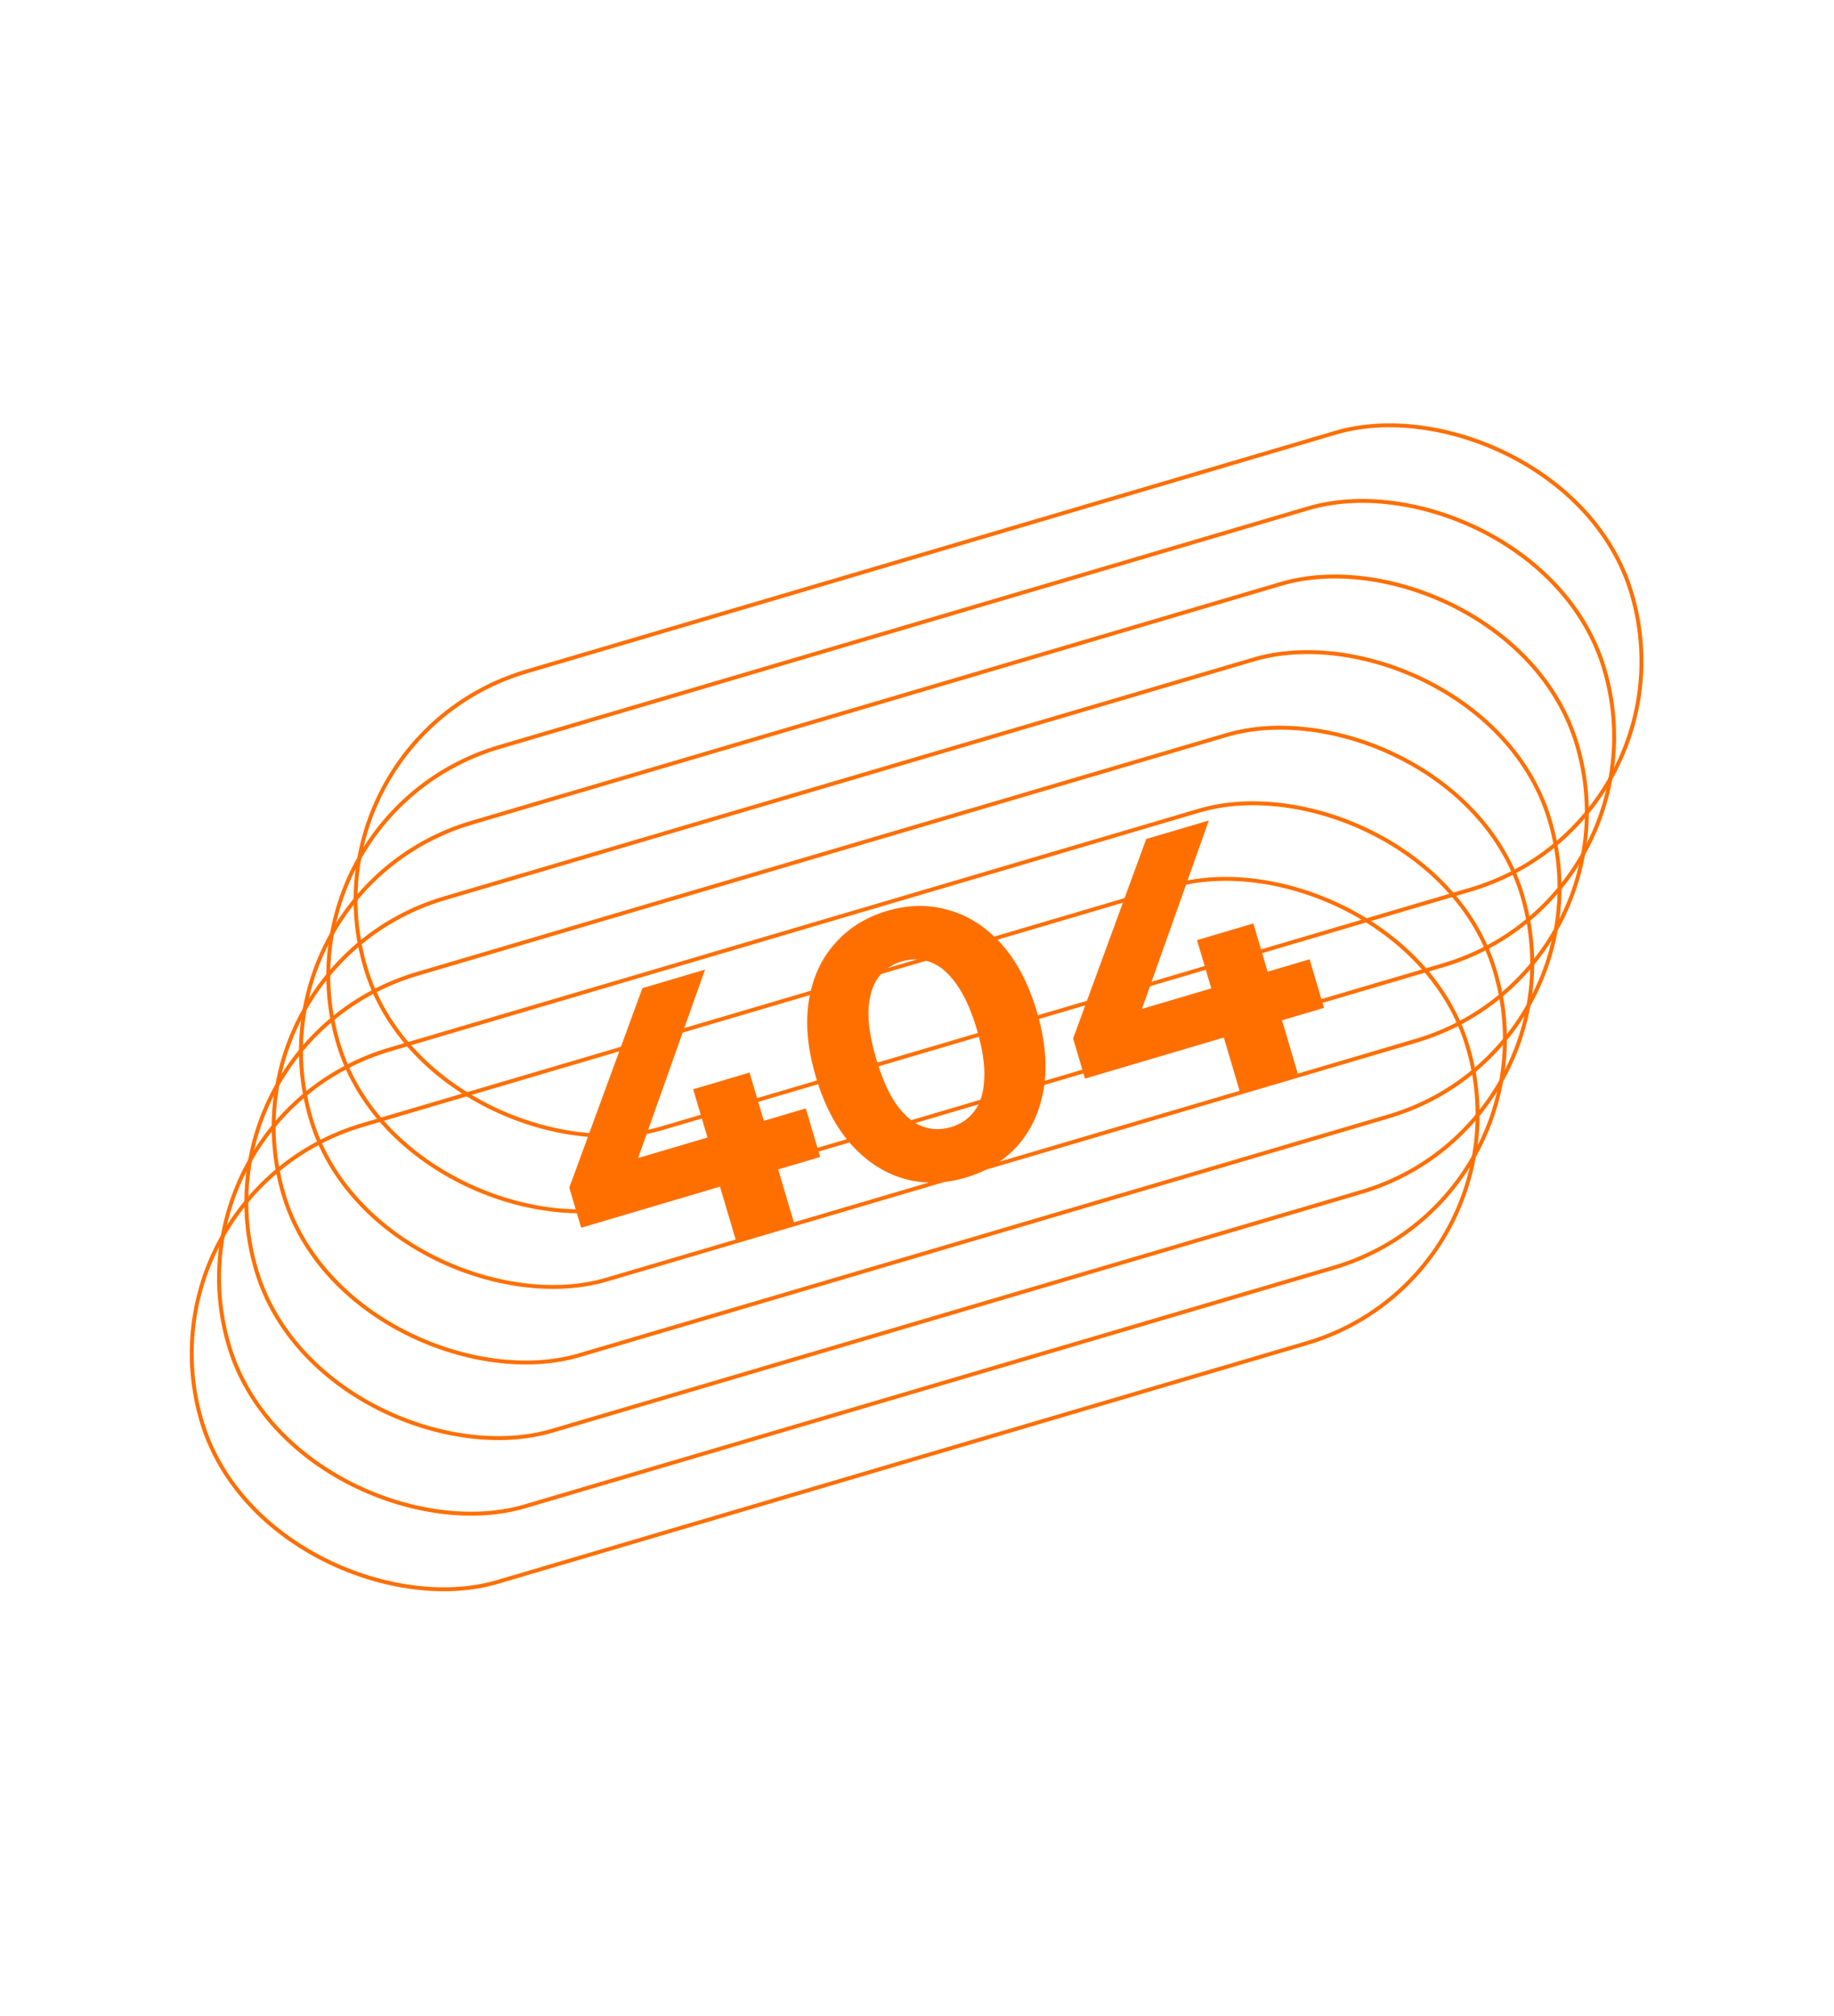 <?xml version="1.0" encoding="UTF-8"?> <svg xmlns="http://www.w3.org/2000/svg" width="938" height="1031" viewBox="0 0 938 1031" fill="none"> <rect x="-1.242" y="-0.675" width="243.683" height="675.325" rx="121.841" transform="matrix(-0.283 -0.959 -0.959 0.283 784.195 651.436)" stroke="#FF6F00" stroke-width="2"></rect> <rect x="-1.242" y="-0.675" width="243.683" height="675.325" rx="121.841" transform="matrix(-0.283 -0.959 -0.959 0.283 812.129 574.118)" stroke="#FF6F00" stroke-width="2"></rect> <rect x="-1.242" y="-0.675" width="243.683" height="675.325" rx="121.841" transform="matrix(-0.283 -0.959 -0.959 0.283 840.062 496.799)" stroke="#FF6F00" stroke-width="2"></rect> <rect x="-1.242" y="-0.675" width="243.683" height="675.325" rx="121.841" transform="matrix(-0.283 -0.959 -0.959 0.283 854.029 458.139)" stroke="#FF6F00" stroke-width="2"></rect> <rect x="-1.242" y="-0.675" width="243.683" height="675.325" rx="121.841" transform="matrix(-0.283 -0.959 -0.959 0.283 867.996 419.48)" stroke="#FF6F00" stroke-width="2"></rect> <rect x="-1.242" y="-0.675" width="243.683" height="675.325" rx="121.841" transform="matrix(-0.283 -0.959 -0.959 0.283 826.095 535.46)" stroke="#FF6F00" stroke-width="2"></rect> <rect x="-1.242" y="-0.675" width="243.683" height="675.325" rx="121.841" transform="matrix(-0.283 -0.959 -0.959 0.283 798.161 612.777)" stroke="#FF6F00" stroke-width="2"></rect> <path d="M297.243 627.907L291.166 607.378L328.567 505.36L360.584 495.883L324.502 597.511L308.341 597.583L412.116 566.867L419.474 591.728L297.243 627.907ZM376.441 634.576L368.246 606.89L361.829 581.751L354.527 557.079L383.342 548.55L406.198 625.768L376.441 634.576Z" fill="#FF6F00"></path> <path d="M493.964 602.249C483.166 605.445 472.718 605.67 462.619 602.923C452.483 600.052 443.462 594.255 435.554 585.534C427.647 576.813 421.557 565.233 417.283 550.794C413.009 536.355 411.816 523.325 413.702 511.706C415.589 500.086 420.021 490.376 426.998 482.575C433.938 474.649 442.807 469.088 453.605 465.892C464.528 462.659 474.995 462.497 485.006 465.406C495.105 468.152 504.108 473.886 512.015 482.607C519.922 491.328 526.012 502.908 530.286 517.347C534.56 531.786 535.753 544.816 533.867 556.435C531.98 568.055 527.567 577.828 520.627 585.754C513.776 593.517 504.888 599.016 493.964 602.249ZM486.327 576.447C491.475 574.923 495.505 572.16 498.417 568.157C501.455 564.117 503.112 558.642 503.388 551.732C503.79 544.785 502.523 536.352 499.587 526.433C496.651 516.514 493.124 508.75 489.006 503.141C485.013 497.495 480.643 493.804 475.896 492.068C471.274 490.295 466.39 490.171 461.242 491.694C456.219 493.181 452.19 495.944 449.152 499.984C446.24 503.987 444.583 509.462 444.181 516.409C443.905 523.318 445.235 531.733 448.171 541.652C451.107 551.571 454.571 559.354 458.564 565C462.682 570.609 467.052 574.3 471.673 576.073C476.42 577.808 481.305 577.933 486.327 576.447Z" fill="#FF6F00"></path> <path d="M554.92 551.638L548.844 531.109L586.244 429.091L618.262 419.614L582.179 521.242L566.019 521.314L669.793 490.598L677.151 515.459L554.92 551.638ZM634.118 558.307L625.923 530.622L619.507 505.482L612.204 480.81L641.02 472.281L663.875 549.499L634.118 558.307Z" fill="#FF6F00"></path> </svg> 
